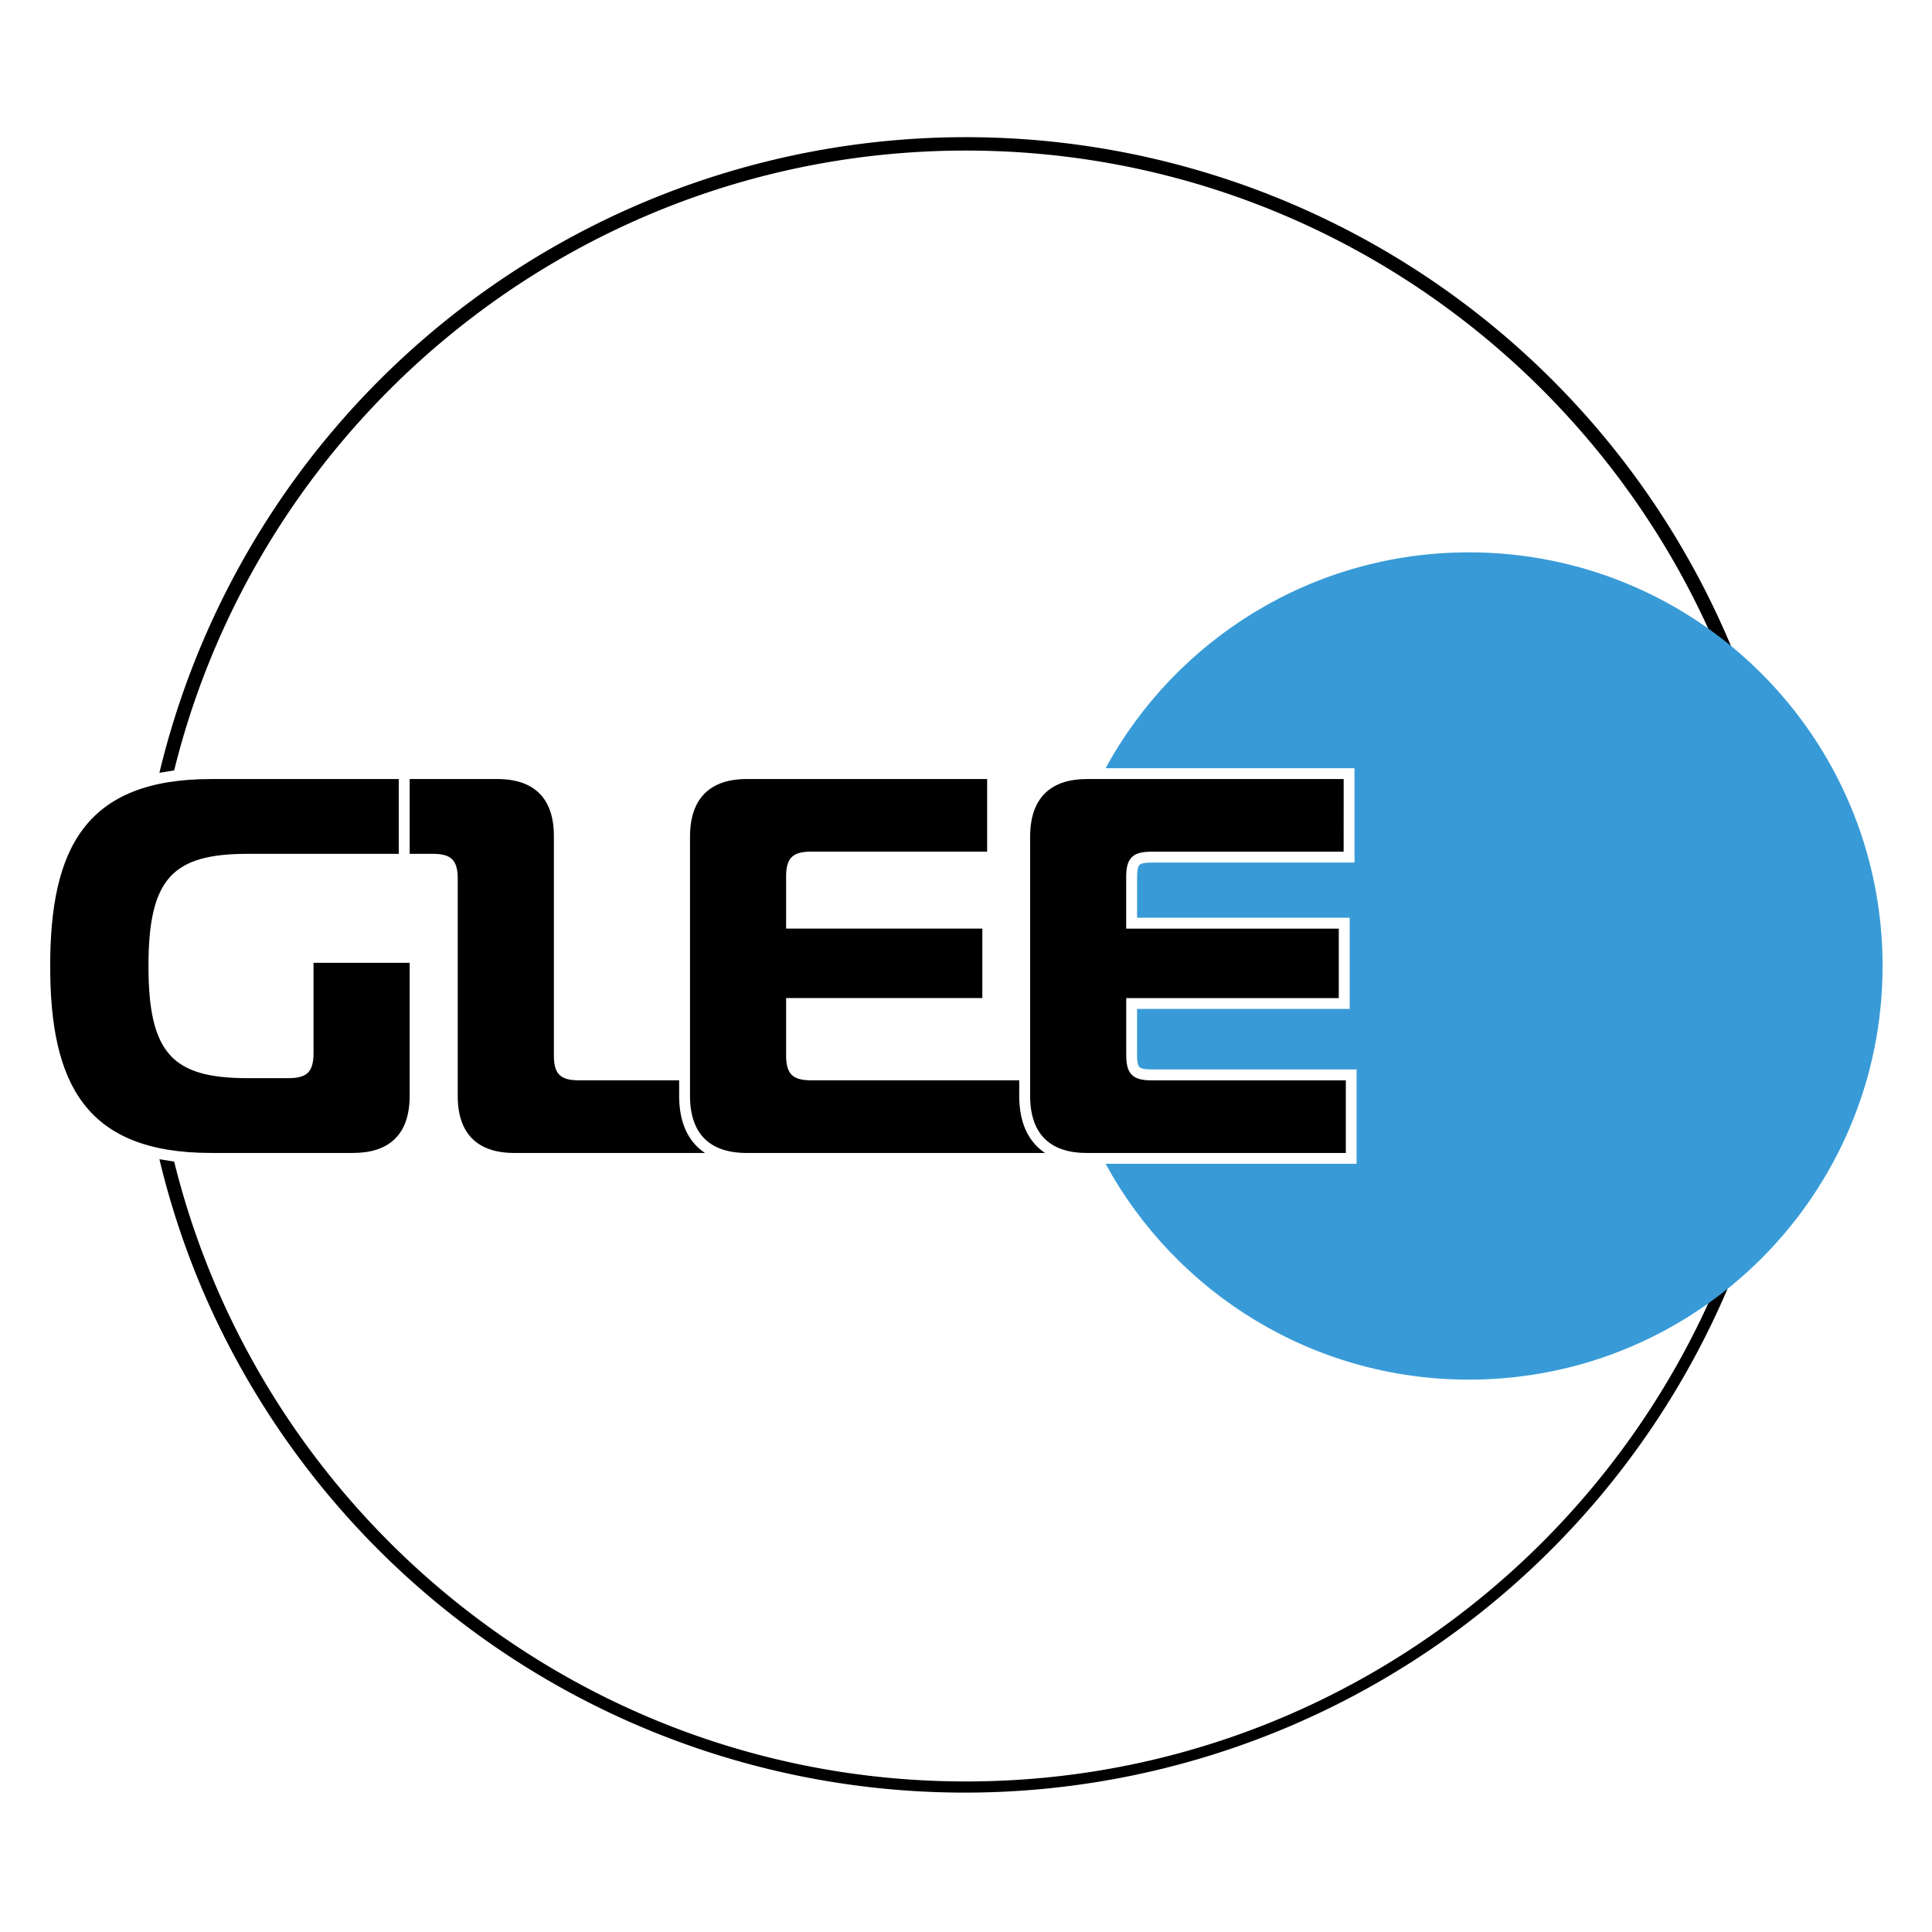<svg id="Layer_1" data-name="Layer 1" xmlns="http://www.w3.org/2000/svg" viewBox="0 0 1920 1920"><defs><style>.cls-1{fill:#389bd7;}</style></defs><path d="M173.09,1154.39c87.3,353.27,407,616,786.81,616,446.84,0,810.38-363.53,810.38-810.37S1406.74,149.63,959.9,149.63c-379.85,0-699.51,262.71-786.81,616L158.42,768a824.36,824.36,0,0,1,1560.66-128.7A824.14,824.14,0,0,1,200.73,1280.71,817.52,817.52,0,0,1,158.42,1152Z"/><g id="GLEE_Logo_Pure" data-name="GLEE Logo Pure"><path d="M1335.29,846.4h-191.1c-18.58,0-25,6.37-25,25v51.49h211.27v69H1119.24v56.8c0,18.58,6.37,24.95,25,24.95h193.22v72.19H1080c-34.5,0-56.27-17-56.27-56.8V831.54c0-39.81,21.77-57.33,56.27-57.33h255.33Z"/><path d="M311.57,1046.53c0,18.57-6.37,24.94-24.95,24.94H246.28c-74.32,0-98.73-23.88-98.73-111.47S172,848.53,246.28,848.53h150V774.21H209.65c-124.74,0-159.78,69-159.78,185.79s35,185.79,159.78,185.79h141.2c34.51,0,56.27-17,56.27-56.8V956.82H311.57Z"/><path d="M693.51,1140.16c-12.32-11.65-18.57-28.87-18.57-51.17V1073.6H575.38c-18.57,0-24.94-6.37-24.94-24.95V831c0-39.81-21.77-56.8-56.27-56.8H407.12v74.32h22.82c18.58,0,24.95,6.37,24.95,25V1089c0,39.81,21.76,56.8,56.26,56.8H700.6A53.6,53.6,0,0,1,693.51,1140.16Z"/><path d="M1031.47,1140.16c-12.32-11.65-18.57-28.87-18.57-51.17V1073.6H806.23c-18.58,0-25-6.37-25-24.95v-56.8h195v-69h-195V871.35c0-18.58,6.37-25,25-25H981V774.21H742c-34.5,0-56.27,17.52-56.27,57.33V1089c0,39.81,21.77,56.8,56.27,56.8h296.56A53,53,0,0,1,1031.47,1140.16Z"/></g><path class="cls-1" d="M1127.75,1070.38c-.4-.24-.78-.48-1.15-.74C1127,1069.9,1127.35,1070.14,1127.75,1070.38Z"/><path class="cls-1" d="M1330.51,991.85H1119.24v56.8c0,9.29,1.59,15.52,5.51,19.44-3.92-3.92-5.51-10.15-5.51-19.44v-56.8Z"/><path class="cls-1" d="M1119.24,871.35v51.49h0V871.35c0-14.51,3.89-21.58,14.45-24C1123.13,849.77,1119.24,856.84,1119.24,871.35Z"/><path class="cls-1" d="M1459.81,548.92c-155.83,0-291.4,86.7-361.11,214.5h247.38V857.2H1144.19c-8.23,0-10.93,1.47-11.81,2.34s-2.35,3.58-2.35,11.81v40.7H1341.3v90.59H1130v46c0,8.23,1.47,10.93,2.35,11.81s3.58,2.34,11.81,2.34h204v93.78H1098.7c69.71,127.8,205.28,214.5,361.11,214.5,227,0,411.08-184,411.08-411.08S1686.85,548.92,1459.81,548.92Z"/><path class="cls-1" d="M1136.35,846.89c.93-.13,1.91-.24,2.93-.31C1138.26,846.65,1137.28,846.76,1136.35,846.89Z"/></svg>